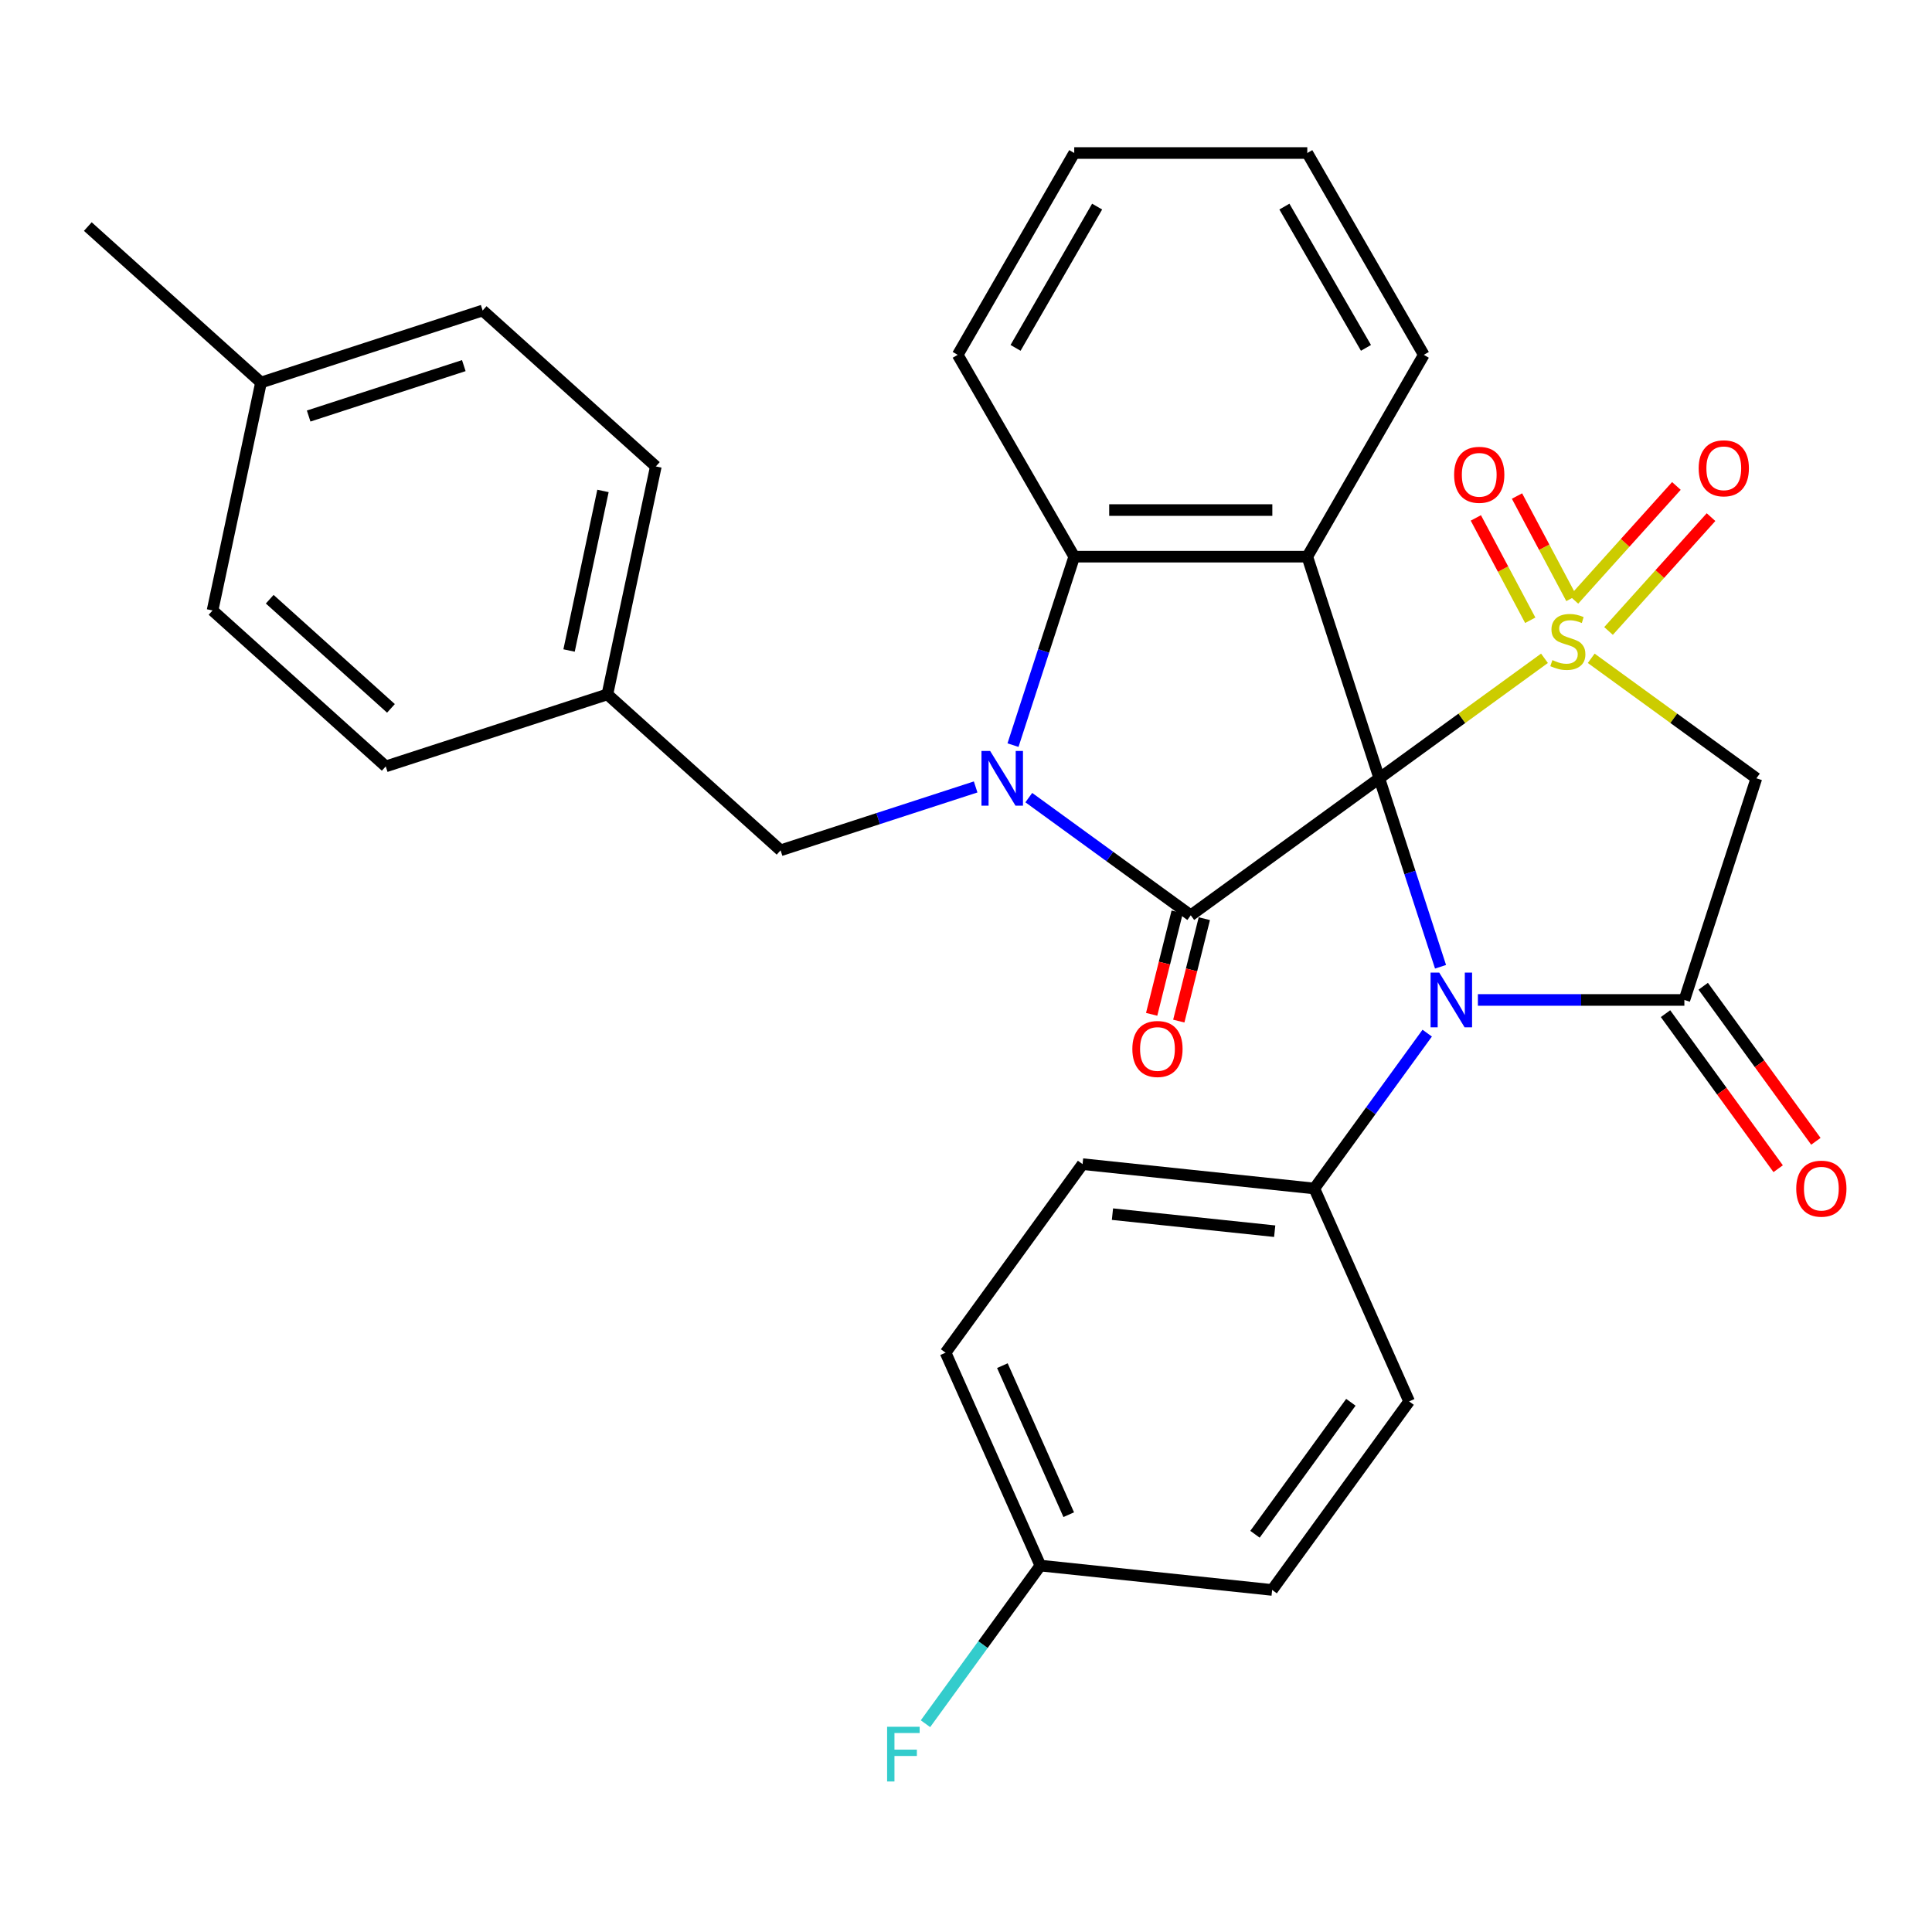 <?xml version='1.0' encoding='iso-8859-1'?>
<svg version='1.1' baseProfile='full'
              xmlns='http://www.w3.org/2000/svg'
                      xmlns:rdkit='http://www.rdkit.org/xml'
                      xmlns:xlink='http://www.w3.org/1999/xlink'
                  xml:space='preserve'
width='1000px' height='1000px' viewBox='0 0 1000 1000'>
<!-- END OF HEADER -->
<rect style='opacity:1.0;fill:#FFFFFF;stroke:none' width='1000' height='1000' x='0' y='0'> </rect>
<path class='bond-0' d='M 713.925,402.853 L 756.672,371.796' style='fill:none;fill-rule:evenodd;stroke:#000000;stroke-width:6px;stroke-linecap:butt;stroke-linejoin:miter;stroke-opacity:1' />
<path class='bond-0' d='M 756.672,371.796 L 799.418,340.738' style='fill:none;fill-rule:evenodd;stroke:#CCCC00;stroke-width:6px;stroke-linecap:butt;stroke-linejoin:miter;stroke-opacity:1' />
<path class='bond-1' d='M 713.925,402.853 L 616.337,473.755' style='fill:none;fill-rule:evenodd;stroke:#000000;stroke-width:6px;stroke-linecap:butt;stroke-linejoin:miter;stroke-opacity:1' />
<path class='bond-2' d='M 713.925,402.853 L 729.773,451.626' style='fill:none;fill-rule:evenodd;stroke:#000000;stroke-width:6px;stroke-linecap:butt;stroke-linejoin:miter;stroke-opacity:1' />
<path class='bond-2' d='M 729.773,451.626 L 745.62,500.399' style='fill:none;fill-rule:evenodd;stroke:#0000FF;stroke-width:6px;stroke-linecap:butt;stroke-linejoin:miter;stroke-opacity:1' />
<path class='bond-4' d='M 713.925,402.853 L 676.65,288.13' style='fill:none;fill-rule:evenodd;stroke:#000000;stroke-width:6px;stroke-linecap:butt;stroke-linejoin:miter;stroke-opacity:1' />
<path class='bond-6' d='M 823.609,340.738 L 866.356,371.796' style='fill:none;fill-rule:evenodd;stroke:#CCCC00;stroke-width:6px;stroke-linecap:butt;stroke-linejoin:miter;stroke-opacity:1' />
<path class='bond-6' d='M 866.356,371.796 L 909.102,402.853' style='fill:none;fill-rule:evenodd;stroke:#000000;stroke-width:6px;stroke-linecap:butt;stroke-linejoin:miter;stroke-opacity:1' />
<path class='bond-8' d='M 813.359,309.725 L 799.277,283.237' style='fill:none;fill-rule:evenodd;stroke:#CCCC00;stroke-width:6px;stroke-linecap:butt;stroke-linejoin:miter;stroke-opacity:1' />
<path class='bond-8' d='M 799.277,283.237 L 785.195,256.749' style='fill:none;fill-rule:evenodd;stroke:#FF0000;stroke-width:6px;stroke-linecap:butt;stroke-linejoin:miter;stroke-opacity:1' />
<path class='bond-8' d='M 792.057,321.05 L 777.975,294.562' style='fill:none;fill-rule:evenodd;stroke:#CCCC00;stroke-width:6px;stroke-linecap:butt;stroke-linejoin:miter;stroke-opacity:1' />
<path class='bond-8' d='M 777.975,294.562 L 763.893,268.074' style='fill:none;fill-rule:evenodd;stroke:#FF0000;stroke-width:6px;stroke-linecap:butt;stroke-linejoin:miter;stroke-opacity:1' />
<path class='bond-9' d='M 832.574,326.588 L 859.101,297.126' style='fill:none;fill-rule:evenodd;stroke:#CCCC00;stroke-width:6px;stroke-linecap:butt;stroke-linejoin:miter;stroke-opacity:1' />
<path class='bond-9' d='M 859.101,297.126 L 885.629,267.664' style='fill:none;fill-rule:evenodd;stroke:#FF0000;stroke-width:6px;stroke-linecap:butt;stroke-linejoin:miter;stroke-opacity:1' />
<path class='bond-9' d='M 814.645,310.445 L 841.173,280.983' style='fill:none;fill-rule:evenodd;stroke:#CCCC00;stroke-width:6px;stroke-linecap:butt;stroke-linejoin:miter;stroke-opacity:1' />
<path class='bond-9' d='M 841.173,280.983 L 867.701,251.522' style='fill:none;fill-rule:evenodd;stroke:#FF0000;stroke-width:6px;stroke-linecap:butt;stroke-linejoin:miter;stroke-opacity:1' />
<path class='bond-3' d='M 616.337,473.755 L 574.42,443.301' style='fill:none;fill-rule:evenodd;stroke:#000000;stroke-width:6px;stroke-linecap:butt;stroke-linejoin:miter;stroke-opacity:1' />
<path class='bond-3' d='M 574.42,443.301 L 532.504,412.847' style='fill:none;fill-rule:evenodd;stroke:#0000FF;stroke-width:6px;stroke-linecap:butt;stroke-linejoin:miter;stroke-opacity:1' />
<path class='bond-12' d='M 609.314,472.004 L 602.704,498.509' style='fill:none;fill-rule:evenodd;stroke:#000000;stroke-width:6px;stroke-linecap:butt;stroke-linejoin:miter;stroke-opacity:1' />
<path class='bond-12' d='M 602.704,498.509 L 596.094,525.015' style='fill:none;fill-rule:evenodd;stroke:#FF0000;stroke-width:6px;stroke-linecap:butt;stroke-linejoin:miter;stroke-opacity:1' />
<path class='bond-12' d='M 623.359,475.506 L 616.749,502.012' style='fill:none;fill-rule:evenodd;stroke:#000000;stroke-width:6px;stroke-linecap:butt;stroke-linejoin:miter;stroke-opacity:1' />
<path class='bond-12' d='M 616.749,502.012 L 610.139,528.518' style='fill:none;fill-rule:evenodd;stroke:#FF0000;stroke-width:6px;stroke-linecap:butt;stroke-linejoin:miter;stroke-opacity:1' />
<path class='bond-5' d='M 764.956,517.575 L 818.392,517.575' style='fill:none;fill-rule:evenodd;stroke:#0000FF;stroke-width:6px;stroke-linecap:butt;stroke-linejoin:miter;stroke-opacity:1' />
<path class='bond-5' d='M 818.392,517.575 L 871.827,517.575' style='fill:none;fill-rule:evenodd;stroke:#000000;stroke-width:6px;stroke-linecap:butt;stroke-linejoin:miter;stroke-opacity:1' />
<path class='bond-10' d='M 738.722,534.751 L 709.51,574.957' style='fill:none;fill-rule:evenodd;stroke:#0000FF;stroke-width:6px;stroke-linecap:butt;stroke-linejoin:miter;stroke-opacity:1' />
<path class='bond-10' d='M 709.51,574.957 L 680.298,615.164' style='fill:none;fill-rule:evenodd;stroke:#000000;stroke-width:6px;stroke-linecap:butt;stroke-linejoin:miter;stroke-opacity:1' />
<path class='bond-11' d='M 504.992,407.322 L 454.509,423.725' style='fill:none;fill-rule:evenodd;stroke:#0000FF;stroke-width:6px;stroke-linecap:butt;stroke-linejoin:miter;stroke-opacity:1' />
<path class='bond-11' d='M 454.509,423.725 L 404.026,440.128' style='fill:none;fill-rule:evenodd;stroke:#000000;stroke-width:6px;stroke-linecap:butt;stroke-linejoin:miter;stroke-opacity:1' />
<path class='bond-31' d='M 524.329,385.677 L 540.176,336.904' style='fill:none;fill-rule:evenodd;stroke:#0000FF;stroke-width:6px;stroke-linecap:butt;stroke-linejoin:miter;stroke-opacity:1' />
<path class='bond-31' d='M 540.176,336.904 L 556.023,288.13' style='fill:none;fill-rule:evenodd;stroke:#000000;stroke-width:6px;stroke-linecap:butt;stroke-linejoin:miter;stroke-opacity:1' />
<path class='bond-7' d='M 676.65,288.13 L 556.023,288.13' style='fill:none;fill-rule:evenodd;stroke:#000000;stroke-width:6px;stroke-linecap:butt;stroke-linejoin:miter;stroke-opacity:1' />
<path class='bond-7' d='M 658.556,264.005 L 574.117,264.005' style='fill:none;fill-rule:evenodd;stroke:#000000;stroke-width:6px;stroke-linecap:butt;stroke-linejoin:miter;stroke-opacity:1' />
<path class='bond-16' d='M 676.65,288.13 L 736.963,183.665' style='fill:none;fill-rule:evenodd;stroke:#000000;stroke-width:6px;stroke-linecap:butt;stroke-linejoin:miter;stroke-opacity:1' />
<path class='bond-13' d='M 862.068,524.665 L 891.222,564.792' style='fill:none;fill-rule:evenodd;stroke:#000000;stroke-width:6px;stroke-linecap:butt;stroke-linejoin:miter;stroke-opacity:1' />
<path class='bond-13' d='M 891.222,564.792 L 920.375,604.918' style='fill:none;fill-rule:evenodd;stroke:#FF0000;stroke-width:6px;stroke-linecap:butt;stroke-linejoin:miter;stroke-opacity:1' />
<path class='bond-13' d='M 881.586,510.485 L 910.739,550.611' style='fill:none;fill-rule:evenodd;stroke:#000000;stroke-width:6px;stroke-linecap:butt;stroke-linejoin:miter;stroke-opacity:1' />
<path class='bond-13' d='M 910.739,550.611 L 939.893,590.738' style='fill:none;fill-rule:evenodd;stroke:#FF0000;stroke-width:6px;stroke-linecap:butt;stroke-linejoin:miter;stroke-opacity:1' />
<path class='bond-32' d='M 871.827,517.575 L 909.102,402.853' style='fill:none;fill-rule:evenodd;stroke:#000000;stroke-width:6px;stroke-linecap:butt;stroke-linejoin:miter;stroke-opacity:1' />
<path class='bond-23' d='M 556.023,288.13 L 495.71,183.665' style='fill:none;fill-rule:evenodd;stroke:#000000;stroke-width:6px;stroke-linecap:butt;stroke-linejoin:miter;stroke-opacity:1' />
<path class='bond-14' d='M 680.298,615.164 L 560.333,602.555' style='fill:none;fill-rule:evenodd;stroke:#000000;stroke-width:6px;stroke-linecap:butt;stroke-linejoin:miter;stroke-opacity:1' />
<path class='bond-14' d='M 659.782,637.266 L 575.806,628.439' style='fill:none;fill-rule:evenodd;stroke:#000000;stroke-width:6px;stroke-linecap:butt;stroke-linejoin:miter;stroke-opacity:1' />
<path class='bond-15' d='M 680.298,615.164 L 729.362,725.361' style='fill:none;fill-rule:evenodd;stroke:#000000;stroke-width:6px;stroke-linecap:butt;stroke-linejoin:miter;stroke-opacity:1' />
<path class='bond-17' d='M 404.026,440.128 L 314.383,359.414' style='fill:none;fill-rule:evenodd;stroke:#000000;stroke-width:6px;stroke-linecap:butt;stroke-linejoin:miter;stroke-opacity:1' />
<path class='bond-19' d='M 560.333,602.555 L 489.431,700.144' style='fill:none;fill-rule:evenodd;stroke:#000000;stroke-width:6px;stroke-linecap:butt;stroke-linejoin:miter;stroke-opacity:1' />
<path class='bond-20' d='M 729.362,725.361 L 658.459,822.95' style='fill:none;fill-rule:evenodd;stroke:#000000;stroke-width:6px;stroke-linecap:butt;stroke-linejoin:miter;stroke-opacity:1' />
<path class='bond-20' d='M 699.208,725.819 L 649.577,794.131' style='fill:none;fill-rule:evenodd;stroke:#000000;stroke-width:6px;stroke-linecap:butt;stroke-linejoin:miter;stroke-opacity:1' />
<path class='bond-29' d='M 736.963,183.665 L 676.65,79.2' style='fill:none;fill-rule:evenodd;stroke:#000000;stroke-width:6px;stroke-linecap:butt;stroke-linejoin:miter;stroke-opacity:1' />
<path class='bond-29' d='M 707.023,180.058 L 664.804,106.932' style='fill:none;fill-rule:evenodd;stroke:#000000;stroke-width:6px;stroke-linecap:butt;stroke-linejoin:miter;stroke-opacity:1' />
<path class='bond-24' d='M 314.383,359.414 L 199.66,396.689' style='fill:none;fill-rule:evenodd;stroke:#000000;stroke-width:6px;stroke-linecap:butt;stroke-linejoin:miter;stroke-opacity:1' />
<path class='bond-25' d='M 314.383,359.414 L 339.462,241.423' style='fill:none;fill-rule:evenodd;stroke:#000000;stroke-width:6px;stroke-linecap:butt;stroke-linejoin:miter;stroke-opacity:1' />
<path class='bond-25' d='M 294.547,336.699 L 312.102,254.106' style='fill:none;fill-rule:evenodd;stroke:#000000;stroke-width:6px;stroke-linecap:butt;stroke-linejoin:miter;stroke-opacity:1' />
<path class='bond-18' d='M 538.494,810.341 L 658.459,822.95' style='fill:none;fill-rule:evenodd;stroke:#000000;stroke-width:6px;stroke-linecap:butt;stroke-linejoin:miter;stroke-opacity:1' />
<path class='bond-21' d='M 538.494,810.341 L 508.76,851.265' style='fill:none;fill-rule:evenodd;stroke:#000000;stroke-width:6px;stroke-linecap:butt;stroke-linejoin:miter;stroke-opacity:1' />
<path class='bond-21' d='M 508.76,851.265 L 479.027,892.19' style='fill:none;fill-rule:evenodd;stroke:#33CCCC;stroke-width:6px;stroke-linecap:butt;stroke-linejoin:miter;stroke-opacity:1' />
<path class='bond-34' d='M 538.494,810.341 L 489.431,700.144' style='fill:none;fill-rule:evenodd;stroke:#000000;stroke-width:6px;stroke-linecap:butt;stroke-linejoin:miter;stroke-opacity:1' />
<path class='bond-34' d='M 553.174,783.999 L 518.83,706.861' style='fill:none;fill-rule:evenodd;stroke:#000000;stroke-width:6px;stroke-linecap:butt;stroke-linejoin:miter;stroke-opacity:1' />
<path class='bond-22' d='M 135.097,197.984 L 249.82,160.709' style='fill:none;fill-rule:evenodd;stroke:#000000;stroke-width:6px;stroke-linecap:butt;stroke-linejoin:miter;stroke-opacity:1' />
<path class='bond-22' d='M 159.761,215.337 L 240.066,189.244' style='fill:none;fill-rule:evenodd;stroke:#000000;stroke-width:6px;stroke-linecap:butt;stroke-linejoin:miter;stroke-opacity:1' />
<path class='bond-28' d='M 135.097,197.984 L 45.455,117.27' style='fill:none;fill-rule:evenodd;stroke:#000000;stroke-width:6px;stroke-linecap:butt;stroke-linejoin:miter;stroke-opacity:1' />
<path class='bond-35' d='M 135.097,197.984 L 110.018,315.974' style='fill:none;fill-rule:evenodd;stroke:#000000;stroke-width:6px;stroke-linecap:butt;stroke-linejoin:miter;stroke-opacity:1' />
<path class='bond-33' d='M 495.71,183.665 L 556.023,79.2' style='fill:none;fill-rule:evenodd;stroke:#000000;stroke-width:6px;stroke-linecap:butt;stroke-linejoin:miter;stroke-opacity:1' />
<path class='bond-33' d='M 525.65,180.058 L 567.87,106.932' style='fill:none;fill-rule:evenodd;stroke:#000000;stroke-width:6px;stroke-linecap:butt;stroke-linejoin:miter;stroke-opacity:1' />
<path class='bond-27' d='M 199.66,396.689 L 110.018,315.974' style='fill:none;fill-rule:evenodd;stroke:#000000;stroke-width:6px;stroke-linecap:butt;stroke-linejoin:miter;stroke-opacity:1' />
<path class='bond-27' d='M 202.357,366.653 L 139.607,310.153' style='fill:none;fill-rule:evenodd;stroke:#000000;stroke-width:6px;stroke-linecap:butt;stroke-linejoin:miter;stroke-opacity:1' />
<path class='bond-26' d='M 339.462,241.423 L 249.82,160.709' style='fill:none;fill-rule:evenodd;stroke:#000000;stroke-width:6px;stroke-linecap:butt;stroke-linejoin:miter;stroke-opacity:1' />
<path class='bond-30' d='M 676.65,79.2 L 556.023,79.2' style='fill:none;fill-rule:evenodd;stroke:#000000;stroke-width:6px;stroke-linecap:butt;stroke-linejoin:miter;stroke-opacity:1' />
<path  class='atom-1' d='M 803.514 341.67
Q 803.834 341.79, 805.154 342.35
Q 806.474 342.91, 807.914 343.27
Q 809.394 343.59, 810.834 343.59
Q 813.514 343.59, 815.074 342.31
Q 816.634 340.99, 816.634 338.71
Q 816.634 337.15, 815.834 336.19
Q 815.074 335.23, 813.874 334.71
Q 812.674 334.19, 810.674 333.59
Q 808.154 332.83, 806.634 332.11
Q 805.154 331.39, 804.074 329.87
Q 803.034 328.35, 803.034 325.79
Q 803.034 322.23, 805.434 320.03
Q 807.874 317.83, 812.674 317.83
Q 815.954 317.83, 819.674 319.39
L 818.754 322.47
Q 815.354 321.07, 812.794 321.07
Q 810.034 321.07, 808.514 322.23
Q 806.994 323.35, 807.034 325.31
Q 807.034 326.83, 807.794 327.75
Q 808.594 328.67, 809.714 329.19
Q 810.874 329.71, 812.794 330.31
Q 815.354 331.11, 816.874 331.91
Q 818.394 332.71, 819.474 334.35
Q 820.594 335.95, 820.594 338.71
Q 820.594 342.63, 817.954 344.75
Q 815.354 346.83, 810.994 346.83
Q 808.474 346.83, 806.554 346.27
Q 804.674 345.75, 802.434 344.83
L 803.514 341.67
' fill='#CCCC00'/>
<path  class='atom-3' d='M 744.941 503.415
L 754.221 518.415
Q 755.141 519.895, 756.621 522.575
Q 758.101 525.255, 758.181 525.415
L 758.181 503.415
L 761.941 503.415
L 761.941 531.735
L 758.061 531.735
L 748.101 515.335
Q 746.941 513.415, 745.701 511.215
Q 744.501 509.015, 744.141 508.335
L 744.141 531.735
L 740.461 531.735
L 740.461 503.415
L 744.941 503.415
' fill='#0000FF'/>
<path  class='atom-4' d='M 512.488 388.693
L 521.768 403.693
Q 522.688 405.173, 524.168 407.853
Q 525.648 410.533, 525.728 410.693
L 525.728 388.693
L 529.488 388.693
L 529.488 417.013
L 525.608 417.013
L 515.648 400.613
Q 514.488 398.693, 513.248 396.493
Q 512.048 394.293, 511.688 393.613
L 511.688 417.013
L 508.008 417.013
L 508.008 388.693
L 512.488 388.693
' fill='#0000FF'/>
<path  class='atom-9' d='M 752.648 245.758
Q 752.648 238.958, 756.008 235.158
Q 759.368 231.358, 765.648 231.358
Q 771.928 231.358, 775.288 235.158
Q 778.648 238.958, 778.648 245.758
Q 778.648 252.638, 775.248 256.558
Q 771.848 260.438, 765.648 260.438
Q 759.408 260.438, 756.008 256.558
Q 752.648 252.678, 752.648 245.758
M 765.648 257.238
Q 769.968 257.238, 772.288 254.358
Q 774.648 251.438, 774.648 245.758
Q 774.648 240.198, 772.288 237.398
Q 769.968 234.558, 765.648 234.558
Q 761.328 234.558, 758.968 237.358
Q 756.648 240.158, 756.648 245.758
Q 756.648 251.478, 758.968 254.358
Q 761.328 257.238, 765.648 257.238
' fill='#FF0000'/>
<path  class='atom-10' d='M 879.229 242.388
Q 879.229 235.588, 882.589 231.788
Q 885.949 227.988, 892.229 227.988
Q 898.509 227.988, 901.869 231.788
Q 905.229 235.588, 905.229 242.388
Q 905.229 249.268, 901.829 253.188
Q 898.429 257.068, 892.229 257.068
Q 885.989 257.068, 882.589 253.188
Q 879.229 249.308, 879.229 242.388
M 892.229 253.868
Q 896.549 253.868, 898.869 250.988
Q 901.229 248.068, 901.229 242.388
Q 901.229 236.828, 898.869 234.028
Q 896.549 231.188, 892.229 231.188
Q 887.909 231.188, 885.549 233.988
Q 883.229 236.788, 883.229 242.388
Q 883.229 248.108, 885.549 250.988
Q 887.909 253.868, 892.229 253.868
' fill='#FF0000'/>
<path  class='atom-13' d='M 586.101 542.947
Q 586.101 536.147, 589.461 532.347
Q 592.821 528.547, 599.101 528.547
Q 605.381 528.547, 608.741 532.347
Q 612.101 536.147, 612.101 542.947
Q 612.101 549.827, 608.701 553.747
Q 605.301 557.627, 599.101 557.627
Q 592.861 557.627, 589.461 553.747
Q 586.101 549.867, 586.101 542.947
M 599.101 554.427
Q 603.421 554.427, 605.741 551.547
Q 608.101 548.627, 608.101 542.947
Q 608.101 537.387, 605.741 534.587
Q 603.421 531.747, 599.101 531.747
Q 594.781 531.747, 592.421 534.547
Q 590.101 537.347, 590.101 542.947
Q 590.101 548.667, 592.421 551.547
Q 594.781 554.427, 599.101 554.427
' fill='#FF0000'/>
<path  class='atom-14' d='M 929.729 615.244
Q 929.729 608.444, 933.089 604.644
Q 936.449 600.844, 942.729 600.844
Q 949.009 600.844, 952.369 604.644
Q 955.729 608.444, 955.729 615.244
Q 955.729 622.124, 952.329 626.044
Q 948.929 629.924, 942.729 629.924
Q 936.489 629.924, 933.089 626.044
Q 929.729 622.164, 929.729 615.244
M 942.729 626.724
Q 947.049 626.724, 949.369 623.844
Q 951.729 620.924, 951.729 615.244
Q 951.729 609.684, 949.369 606.884
Q 947.049 604.044, 942.729 604.044
Q 938.409 604.044, 936.049 606.844
Q 933.729 609.644, 933.729 615.244
Q 933.729 620.964, 936.049 623.844
Q 938.409 626.724, 942.729 626.724
' fill='#FF0000'/>
<path  class='atom-22' d='M 459.171 893.77
L 476.011 893.77
L 476.011 897.01
L 462.971 897.01
L 462.971 905.61
L 474.571 905.61
L 474.571 908.89
L 462.971 908.89
L 462.971 922.09
L 459.171 922.09
L 459.171 893.77
' fill='#33CCCC'/>
</svg>
